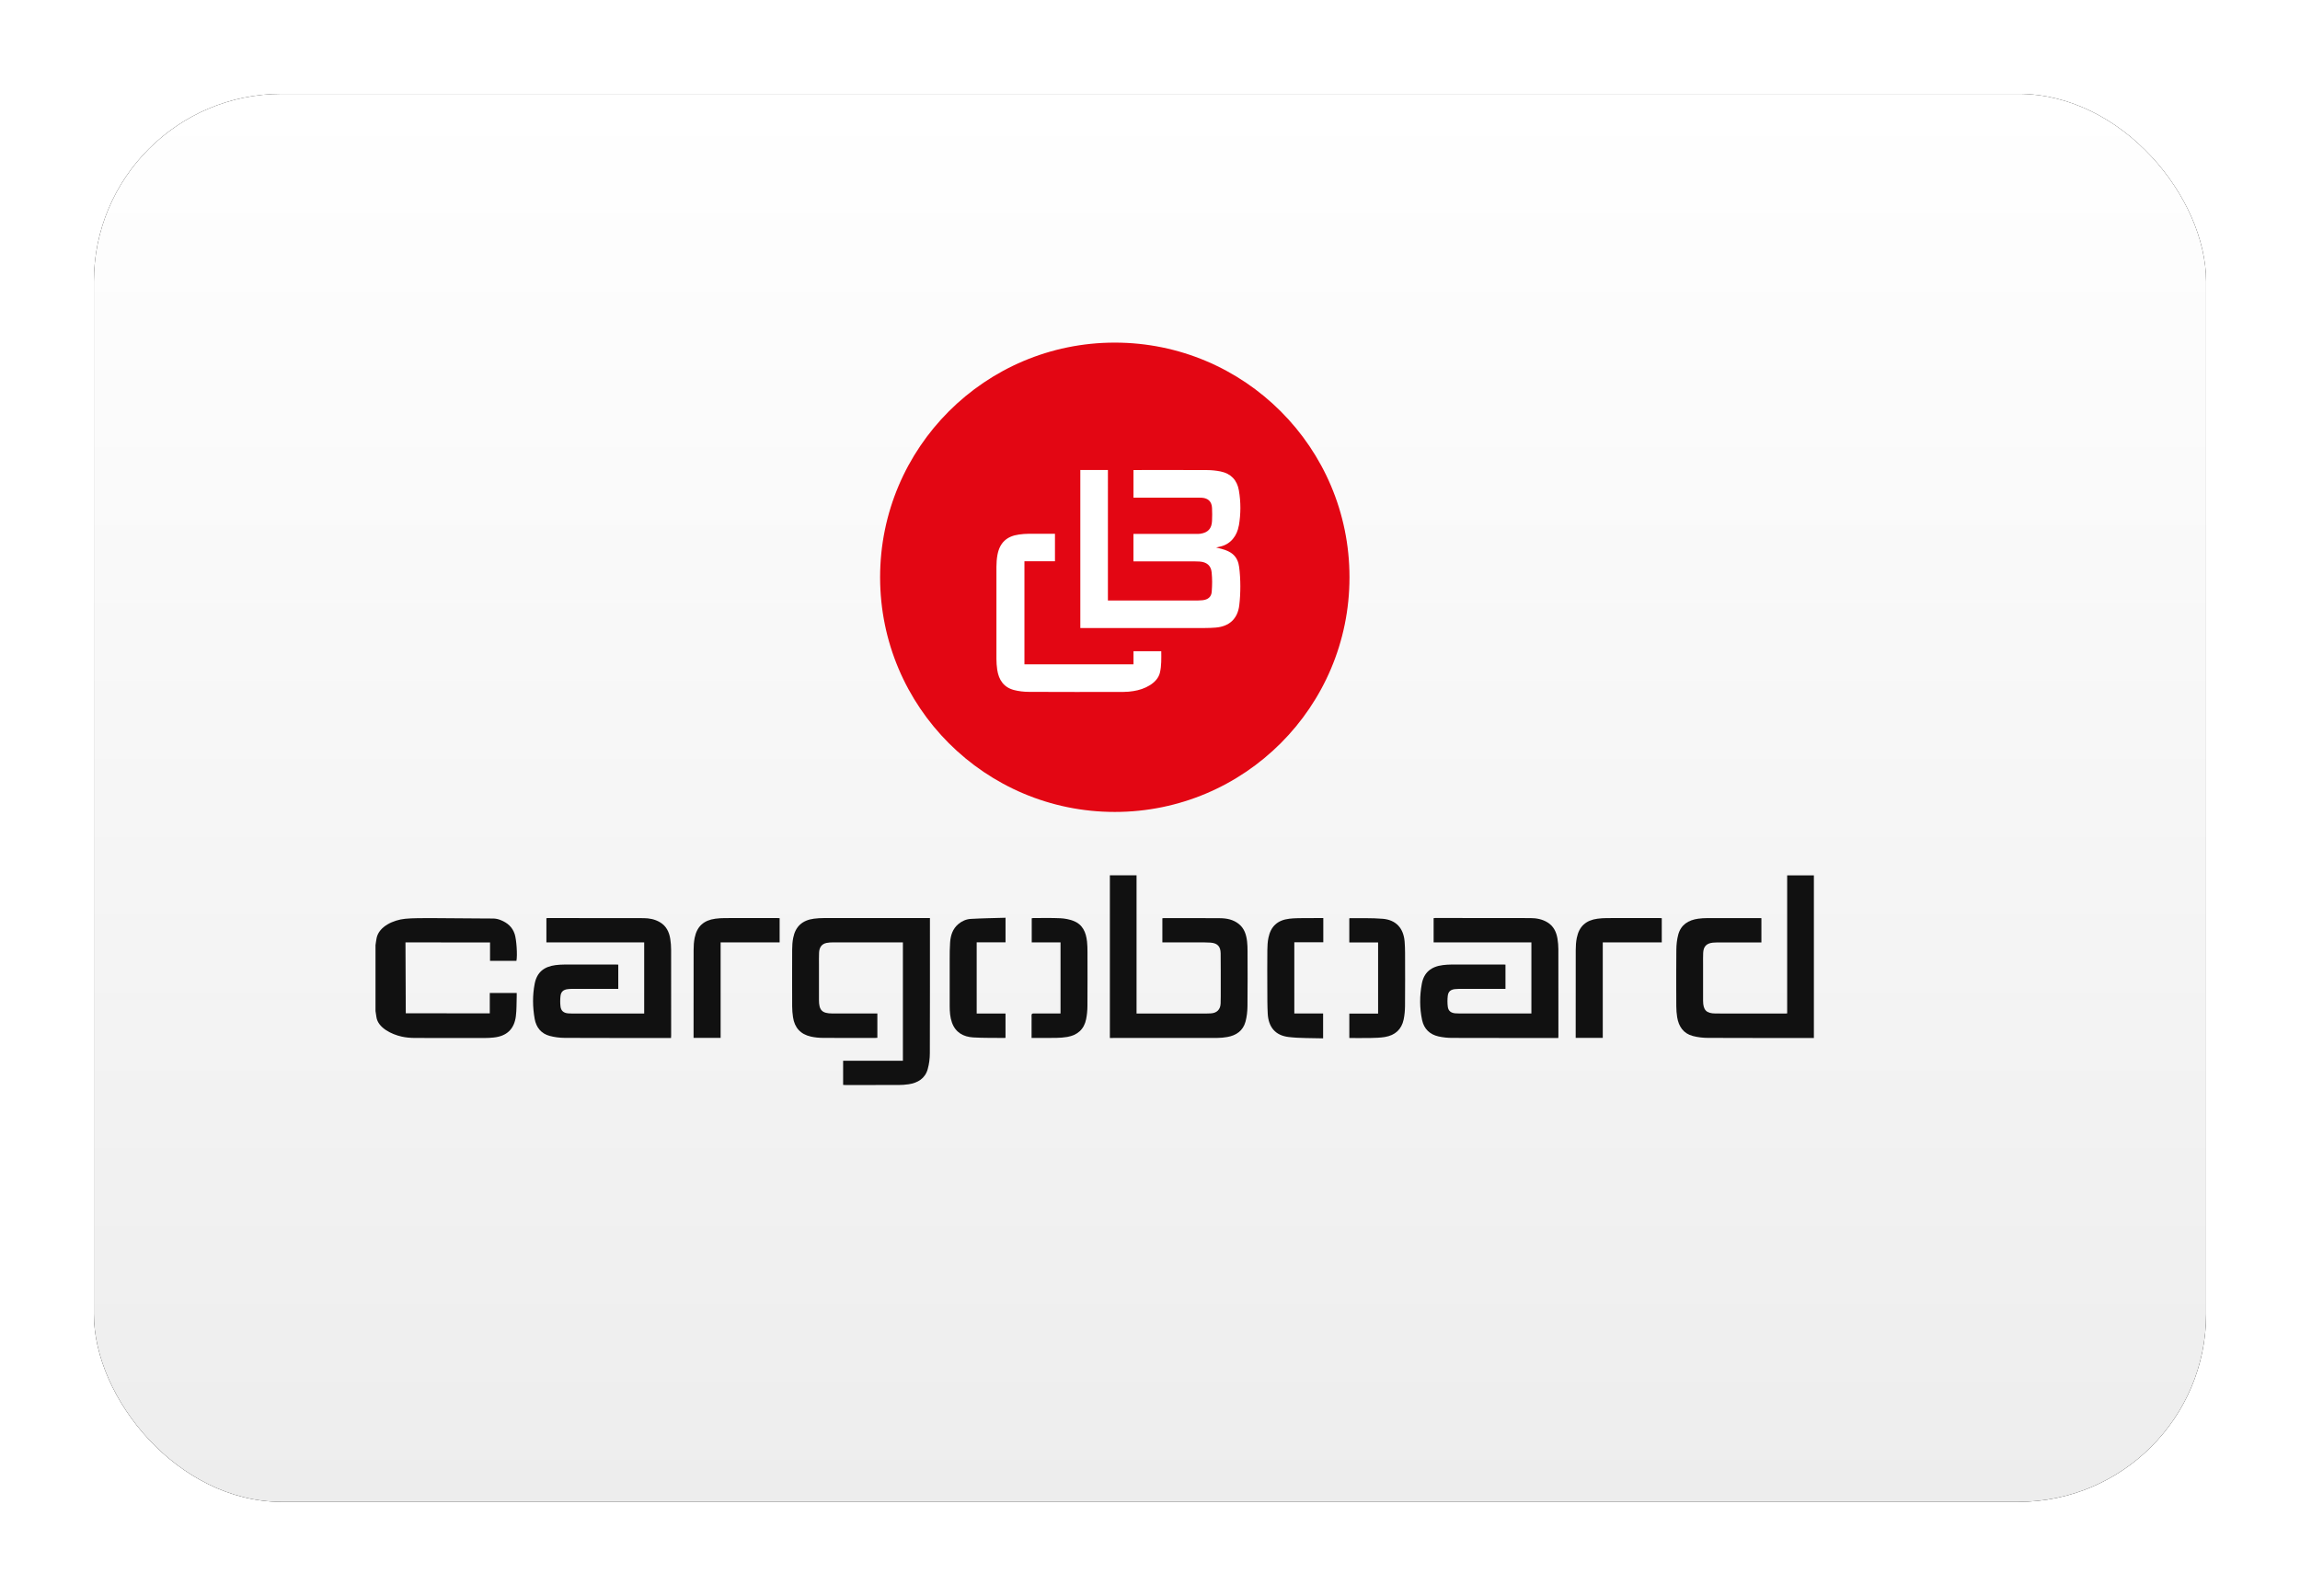 <?xml version="1.0" encoding="UTF-8"?>
<svg width="980px" height="680px" viewBox="0 0 980 680" version="1.1" xmlns="http://www.w3.org/2000/svg" xmlns:xlink="http://www.w3.org/1999/xlink">
    <title>Cargoboard</title>
	<defs>
        <style>.cls-1{fill:#fff;}.cls-2{fill:#e30613;}.cls-3{fill:#111;}</style>
		<linearGradient x1="50%" y1="0%" x2="50%" y2="100%" id="linearGradient-1">
            <stop stop-color="#FFFFFF" offset="0%"></stop>
            <stop stop-color="#EDEDED" offset="100%"></stop>
        </linearGradient>
        <rect id="path-2" x="2.84217094e-14" y="0" width="900" height="600" rx="80"></rect>
        <filter x="-6.7%" y="-10.0%" width="113.3%" height="120.0%" filterUnits="objectBoundingBox" id="filter-3">
            <feMorphology radius="2.5" operator="dilate" in="SourceAlpha" result="shadowSpreadOuter1"></feMorphology>
            <feOffset dx="0" dy="0" in="shadowSpreadOuter1" result="shadowOffsetOuter1"></feOffset>
            <feGaussianBlur stdDeviation="17.5" in="shadowOffsetOuter1" result="shadowBlurOuter1"></feGaussianBlur>
            <feColorMatrix values="0 0 0 0 0   0 0 0 0 0   0 0 0 0 0  0 0 0 0.5 0" type="matrix" in="shadowBlurOuter1"></feColorMatrix>
        </filter>
    </defs>
	<g id="DE-Text" stroke="none" stroke-width="1" fill="none" fill-rule="evenodd">
        <g transform="translate(40, 40)">
            <g id="Rectangle">
                <use fill="black" fill-opacity="1" filter="url(#filter-3)" xlink:href="#path-2"></use>
                <use fill="url(#linearGradient-1)" fill-rule="evenodd" xlink:href="#path-2"></use>
            </g>
			<g id="Logo" transform="translate(50, 56)" fill-rule="nonzero">
				<g id="Circle" transform="translate(0, 0)">
					<circle class="cls-2" cx="385" cy="150" r="100"/>
				</g>
				<g id="Initialen" transform="translate(80,70)">
					<g transform="translate(0, 0)">
						<path class="cls-1" d="M313.01,128.48c4.6-.67,10.17-3.33,11.22-7.85,.34-1.45,.51-2.97,.55-4.46,.08-2.88,.02-1.72,.02-4.65h-11.83v5.59h-46.47v-43.93h13.01v-11.72c-.27,0-.46,0-.66,0-4.65,0-5.94-.02-10.6,.01-1.35,.01-2.72,.12-4.06,.31-5.24,.71-8.22,3.5-9.19,8.69-.31,1.66-.42,3.39-.43,5.08-.03,12.75-.03,26.5,0,39.25,0,1.53,.11,3.07,.33,4.58,.64,4.29,2.75,7.52,7.12,8.66,2.07,.54,4.27,.78,6.42,.79,13.64,.07,26.75,.05,40.4,.02,1.55,0,2.62-.14,4.16-.36Z"/>
						<path class="cls-1" d="M357.87,57.97c.85-4.99,.86-10.03,0-15.01-.76-4.36-3.39-7.16-7.77-8.05-1.88-.38-3.84-.58-5.76-.59-9.83-.06-20.66-.02-30.49-.02-.3,0-.61,0-.89,0v11.76h1.1c8.38,0,17.77,0,26.15,0,.61,0,1.21,0,1.82,.04,2.73,.16,4.29,1.65,4.4,4.37,.09,2.13,.09,3.37,0,5.5-.13,3.27-1.72,4.98-4.93,5.47-.51,.08-1.04,.07-1.56,.07-8.3,0-17.58,0-25.88,0h-1.11v11.71h1.08c7.95,0,16.89,0,24.84,0,.75,0,1.5,.02,2.25,.07,3,.21,4.87,1.66,5.15,4.62,.29,3,.25,5.19,.04,8.21-.16,2.27-1.62,3.41-3.93,3.66-.63,.07-1.27,.11-1.9,.11-12.43,0-24.87,0-37.3,0h-1.11V34.29h-11.76V101.62h1.09c17.35,0,34.7,0,52.04,0,1.47,0,2.95-.06,4.42-.17,5.86-.44,9.47-3.72,10.17-9.48,.62-5.09,.62-11.14-.03-16.23-.57-4.53-3.06-6.71-7.61-7.87-.68-.17-1.37-.34-2.21-.55,.77-.17,1.36-.3,1.94-.45,4.27-1.04,6.98-4.54,7.72-8.89Z"/>
					</g>
				</g>
				<g id="Cargoboard" transform="translate(70,90)">
					<g>
						<path class="cls-3" d="M224.72,215.59c-.39,0-.74,0-1.1,0-9.56,0-19.12,0-28.69,0-.92,0-1.86,.05-2.75,.23-2.01,.42-3.09,1.84-3.19,4.19-.07,1.71-.04,3.43-.04,5.14,0,5.01,0,10.02,0,15.04,0,4.32,1.34,5.68,5.68,5.69,6,.02,12,0,18,0,.39,0,.77,0,1.2,0v10.36c-.3,.02-.58,.06-.87,.06-7.45,0-14.9,.04-22.36-.02-1.7-.01-3.43-.18-5.09-.55-4.43-1-6.95-3.78-7.62-8.26-.22-1.49-.36-3.02-.36-4.53-.03-8.11-.04-16.22,0-24.33,0-1.64,.12-3.31,.43-4.91,.96-4.88,3.88-7.55,8.85-8.21,1.43-.19,2.89-.26,4.34-.27,14.64-.02,29.28-.01,43.92-.01,.35,0,.71,0,1.16,0v1.17c0,18.79,.03,37.59-.04,56.38,0,2.28-.29,4.62-.9,6.81-1.11,4.02-4.22,5.88-8.15,6.48-1.46,.22-2.95,.31-4.43,.31-7.48,.03-14.97,.01-22.45,.01-.32,0-.64-.03-1.02-.05v-10.3h25.47v-50.45Z"/>
						<path class="cls-3" d="M312.9,256.32v-69.31h11.37v58.89h1.18c9.56,0,19.12,0,28.68,0,.59,0,1.19-.02,1.78-.06,2.56-.14,4.08-1.63,4.18-4.21,.07-1.98,.05-3.96,.05-5.93,0-5.14,.02-10.29-.04-15.43-.03-2.96-1.36-4.36-4.31-4.58-1.77-.13-3.56-.09-5.34-.09-4.68-.01-9.36,0-14.05,0h-1.13v-10.29c.25-.03,.47-.08,.69-.08,7.95,0,15.89-.01,23.84,.05,2.87,.02,5.65,.57,7.99,2.42,2.39,1.9,3.24,4.57,3.57,7.46,.16,1.37,.2,2.76,.2,4.14,.02,7.85,.07,15.69-.03,23.54-.03,2.18-.27,4.43-.84,6.53-1.05,3.87-3.93,5.87-7.76,6.54-1.42,.25-2.88,.39-4.32,.39-14.97,.03-29.94,.02-44.91,.02-.23,0-.46,0-.8,0Z"/>
						<path class="cls-3" d="M612.9,256.32h-1.06c-14.71,0-29.41,.03-44.12-.04-2.15,0-4.36-.26-6.44-.81-4.02-1.06-6.01-4.06-6.66-8-.25-1.52-.36-3.08-.37-4.62-.04-8.04-.07-16.09,.02-24.13,.02-2.15,.25-4.37,.81-6.44,1.14-4.23,4.32-6.19,8.46-6.78,1.3-.18,2.63-.26,3.94-.26,7.42-.02,14.84-.01,22.26-.01,.23,0,.46,.02,.77,.04v10.34c-.4,0-.79,0-1.17,0-5.87,0-11.74,0-17.61,0-.63,0-1.25,.03-1.88,.09-2.71,.28-4.02,1.62-4.15,4.35-.07,1.58-.04,3.16-.04,4.75,0,4.95,0,9.89,0,14.84,0,.3,0,.59,0,.89,.04,3.91,1.38,5.34,5.3,5.36,9.96,.05,19.91,.02,29.87,.02,.19,0,.38-.03,.66-.06v-58.83h11.38v69.31Z"/>
						<path class="cls-3" d="M125.95,256.32h-1.12c-14.71,0-29.41,.03-44.12-.04-2.18-.01-4.43-.28-6.53-.85-3.61-.98-5.71-3.61-6.36-7.23-.89-5-.97-10.06,.01-15.04,.94-4.78,3.93-7.26,8.9-7.89,1.27-.16,2.56-.23,3.84-.24,7.32-.02,14.64-.01,21.96,0,.29,0,.58,.03,.91,.04v10.33c-.42,0-.8,0-1.18,0-6.13,0-12.27,0-18.4,0-.66,0-1.32,.04-1.97,.12-1.84,.22-2.86,1.09-3.07,2.93-.16,1.46-.17,2.97,0,4.43,.22,1.89,1.35,2.8,3.27,2.96,.49,.04,.99,.06,1.48,.06,9.99,0,19.98,0,29.97,0h.94v-30.3h-41.67v-10.31c.21-.03,.39-.07,.58-.07,13.59,0,27.17,0,40.76,.04,2.46,0,4.86,.46,7.02,1.73,2.72,1.6,3.96,4.16,4.42,7.14,.24,1.52,.36,3.08,.36,4.62,.03,12.17,.02,24.34,.01,36.5,0,.32-.03,.64-.05,1.06Z"/>
						<path class="cls-3" d="M503.96,256.32h-1.11c-14.71,0-29.41,.02-44.12-.03-1.93,0-3.89-.2-5.78-.62-3.75-.83-6.21-3.23-7.01-6.98-1.09-5.11-1.07-10.31-.13-15.42,.89-4.86,3.97-7.39,9.02-8.01,1.18-.14,2.37-.22,3.55-.23,7.42-.02,14.84-.01,22.26-.01,.26,0,.51,.02,.82,.04v10.33c-.4,0-.78,0-1.16,0-6.13,0-12.27,0-18.4,0-.66,0-1.32,.04-1.97,.11-1.81,.21-2.83,1.03-3.05,2.82-.18,1.52-.19,3.1,0,4.63,.21,1.81,1.31,2.68,3.13,2.86,.52,.05,1.05,.06,1.58,.06,9.99,0,19.98,0,29.97,0h.95v-30.29h-41.66v-10.31c.23-.03,.44-.08,.66-.08,13.52,0,27.04,0,40.56,.04,2.53,0,4.99,.45,7.21,1.78,2.64,1.58,3.85,4.08,4.34,6.98,.25,1.49,.37,3.01,.38,4.52,.03,12.27,.02,24.53,.02,36.8,0,.29-.03,.58-.04,.98Z"/>
						<path class="cls-3" d="M147.05,256.27h-11.53c0-.41,0-.76,0-1.11,0-12.1-.02-24.2,.02-36.31,0-1.74,.11-3.51,.45-5.21,.99-4.87,3.86-7.47,8.8-8.14,1.37-.19,2.76-.26,4.14-.27,7.42-.03,14.84-.01,22.26-.01,.32,0,.64,.03,1,.05v10.32h-25.14v40.68Z"/>
						<path class="cls-3" d="M522.91,256.27h-11.53v-1.11c0-12.1-.02-24.2,.02-36.31,0-1.74,.11-3.51,.46-5.21,.99-4.87,3.86-7.47,8.8-8.14,1.37-.19,2.76-.26,4.14-.27,7.42-.03,14.84-.01,22.26-.01,.32,0,.64,.03,1,.05v10.32h-25.14v40.68Z"/>
						<path class="cls-3" d="M268.43,256.23c-.13,.04-.22,.08-.31,.08-4.48-.06-8.97,.05-13.44-.22-4.18-.26-7.54-2.07-9.06-6.32-.81-2.27-.96-4.64-.97-7.01-.01-6.66-.02-13.32,0-19.98,0-2.41,0-4.82,.18-7.21,.22-2.95,1.07-5.7,3.44-7.73,1.55-1.33,3.41-2.15,5.39-2.26,4.89-.28,9.8-.34,14.78-.49v10.48h-12.29v30.34h12.28v10.34Z"/>
						<path class="cls-3" d="M403.76,256.48c-4.96-.16-9.87,0-14.69-.57-5.67-.67-8.61-4.22-8.91-9.97-.18-3.42-.16-6.85-.17-10.28-.03-5.61-.04-11.21,.01-16.82,.02-1.74,.11-3.51,.46-5.21,1-4.9,3.9-7.54,8.91-8.13,2.12-.25,4.27-.24,6.41-.27,2.63-.04,5.27-.01,8.06-.01,0,1.77,0,3.47,0,5.17s0,3.36,0,5.15h-12.35v30.34h12.27v10.61Z"/>
						<path class="cls-3" d="M291.87,215.6h-12.26v-10.29c.2-.03,.42-.09,.64-.09,3.86,0,7.72-.1,11.57,.08,1.88,.09,3.82,.47,5.57,1.14,3.96,1.52,5.36,4.91,5.78,8.82,.16,1.47,.19,2.96,.19,4.44,.02,7.68,.04,15.36-.02,23.04-.01,1.86-.19,3.76-.56,5.58-.88,4.38-3.75,6.82-8.07,7.57-1.52,.26-3.08,.36-4.62,.39-3.16,.06-6.33,.02-9.49,.02-.32,0-.64,0-1.06,0,0-2.31,0-4.51,0-6.71,0-.92,.04-1.85-.01-2.77-.04-.74,.21-.96,.95-.95,3.43,.04,6.86,.02,10.29,.02,.35,0,.71,0,1.11,0v-30.3Z"/>
						<path class="cls-3" d="M414.93,256.32v-10.39h12.26v-30.32h-12.27v-10.23c.1-.06,.16-.12,.21-.12,4.68,.06,9.37-.12,14.02,.27,5.68,.47,8.87,4.01,9.34,9.7,.13,1.61,.18,3.22,.19,4.84,.02,7.55,.05,15.1-.02,22.65-.02,1.9-.19,3.82-.57,5.68-.89,4.34-3.73,6.79-8.01,7.51-1.94,.32-3.93,.37-5.9,.41-3.06,.06-6.12,.02-9.26,.02Z"/>
						<path class="cls-3" d="M48.7,245.84c-11.38,0-24.52-.05-35.8-.05,0-10.1-.13-20.06-.13-30.21,2.97,0,16.73,.03,24.55,.04h0c3.83,0,7.6,0,11.48,0v7.85h11.24c.49-2.4,.03-9.08-.73-11.4-1-3.04-3.07-4.83-6.04-6.01-.95-.38-2.05-.63-3.08-.64-1.74-.03-3.48-.03-5.23-.03,0,0,0,0,0,0-1.15,0-21.07-.18-22.15-.16-3.39,.07-6.8-.04-10.17,.3-5.01,.5-11.08,3.23-12.15,8.12-.22,1.02-.33,2.07-.49,3.11v28.1c.13,.87,.26,1.75,.4,2.62,.68,4.49,6.39,7.3,10.82,8.27,1.79,.39,3.65,.55,5.49,.56,9.99,.05,19.98,.03,29.97,.02,1.22,0,2.44-.07,3.65-.2,5.53-.56,8.76-3.52,9.47-9.03,.37-2.86,.26-5.78,.37-8.68,.01-.42,0-.83,0-1.26h-11.48v8.69Z"/>
					</g>
				</g>
			</g>
		</g>
	</g>
</svg>